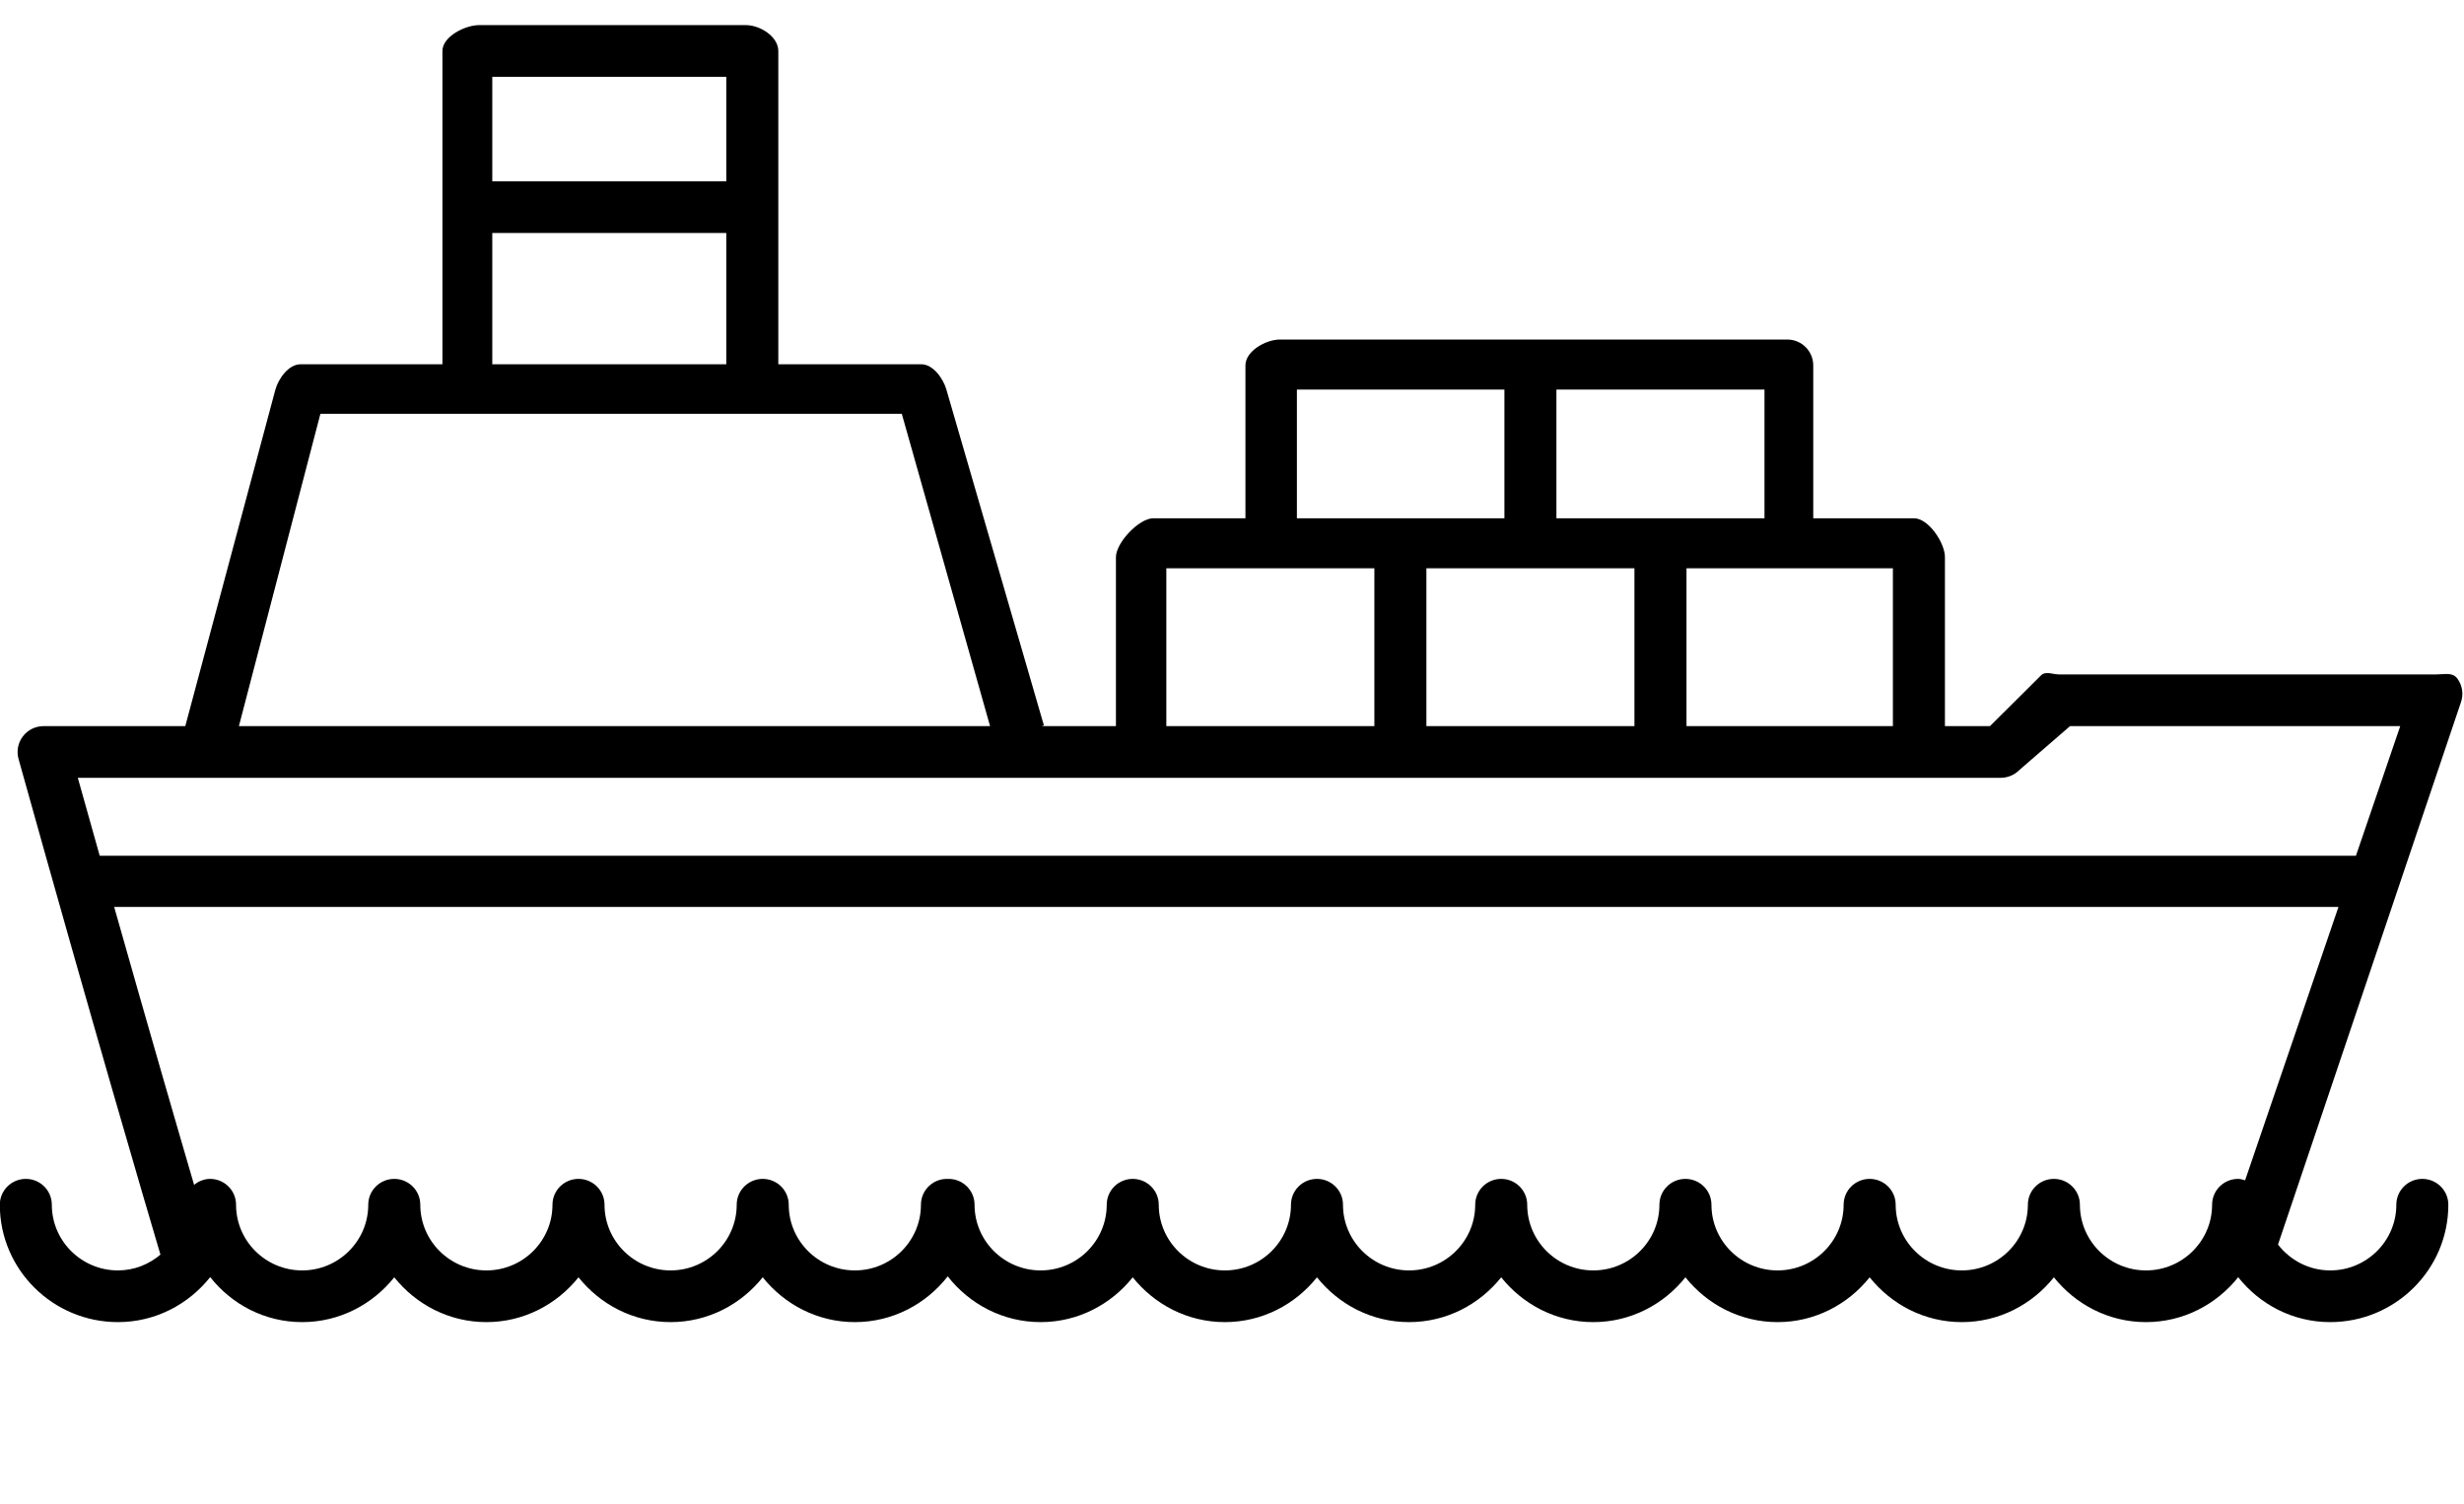 <svg 
 xmlns="http://www.w3.org/2000/svg"
 xmlns:xlink="http://www.w3.org/1999/xlink"
 width="95px" height="58px">
<path fill-rule="evenodd"  fill="rgb(0, 0, 0)"
 d="M94.885,27.067 L87.829,47.985 C88.295,48.587 89.020,48.982 89.842,48.982 C91.248,48.982 92.391,47.846 92.391,46.449 C92.391,45.899 92.839,45.453 93.393,45.453 C93.947,45.453 94.396,45.899 94.396,46.449 C94.396,48.945 92.353,50.975 89.842,50.975 C88.398,50.975 87.125,50.292 86.294,49.244 C85.459,50.290 84.184,50.975 82.739,50.975 C81.296,50.975 80.023,50.292 79.188,49.248 C78.353,50.292 77.079,50.975 75.637,50.975 C74.193,50.975 72.920,50.292 72.085,49.248 C71.250,50.292 69.977,50.975 68.534,50.975 C67.091,50.975 65.817,50.292 64.982,49.248 C64.147,50.292 62.874,50.975 61.430,50.975 C59.987,50.975 58.714,50.292 57.879,49.248 C57.044,50.292 55.771,50.975 54.327,50.975 C52.884,50.975 51.611,50.292 50.776,49.248 C49.941,50.292 48.668,50.975 47.225,50.975 C45.782,50.975 44.508,50.292 43.673,49.248 C42.838,50.292 41.565,50.975 40.122,50.975 C38.662,50.975 37.374,50.277 36.540,49.211 C35.707,50.277 34.419,50.975 32.959,50.975 C31.516,50.975 30.242,50.292 29.407,49.247 C28.572,50.292 27.299,50.975 25.855,50.975 C24.412,50.975 23.139,50.292 22.304,49.248 C21.469,50.292 20.196,50.975 18.753,50.975 C17.309,50.975 16.036,50.292 15.201,49.248 C14.366,50.292 13.093,50.975 11.650,50.975 C10.205,50.975 8.935,50.290 8.104,49.241 C7.269,50.289 5.993,50.975 4.547,50.975 C2.036,50.975 -0.007,48.945 -0.007,46.449 C-0.007,45.899 0.442,45.453 0.996,45.453 C1.550,45.453 1.998,45.899 1.998,46.449 C1.998,47.846 3.142,48.982 4.547,48.982 C5.174,48.982 5.742,48.748 6.186,48.373 C5.616,46.452 3.635,39.728 0.714,29.259 C0.631,28.959 0.693,28.638 0.883,28.390 C1.073,28.141 1.367,27.996 1.681,27.996 L7.144,27.996 L10.614,15.035 C10.731,14.599 11.129,14.045 11.583,14.045 L17.058,14.045 L17.058,1.964 C17.058,1.414 17.923,0.968 18.477,0.968 L28.755,0.968 C29.309,0.968 30.008,1.414 30.008,1.964 L30.008,14.045 L35.524,14.045 C35.971,14.045 36.364,14.589 36.487,15.016 L40.248,27.969 L40.153,27.996 L43.025,27.996 L43.025,21.478 C43.025,20.928 43.912,19.982 44.466,19.982 L48.018,19.982 L48.018,14.088 C48.018,13.537 48.800,13.091 49.354,13.091 L59.130,13.091 L68.908,13.091 C69.461,13.091 69.910,13.537 69.910,14.088 L69.910,19.982 L73.796,19.982 C74.350,19.982 74.987,20.928 74.987,21.478 L74.987,27.996 L76.724,27.996 L78.686,26.046 C78.874,25.859 79.129,26.004 79.394,26.004 L93.935,26.004 C94.257,26.004 94.560,25.908 94.748,26.169 C94.937,26.429 94.988,26.763 94.885,27.067 ZM7.483,45.682 C7.483,45.682 7.483,45.682 7.483,45.682 C7.567,45.616 7.656,45.558 7.759,45.521 C7.864,45.479 7.977,45.453 8.099,45.453 C8.652,45.453 9.101,45.899 9.101,46.449 C9.101,47.846 10.244,48.982 11.650,48.982 C13.055,48.982 14.198,47.846 14.198,46.449 C14.198,45.899 14.648,45.453 15.201,45.453 C15.755,45.453 16.204,45.899 16.204,46.449 C16.204,47.846 17.348,48.982 18.753,48.982 C20.159,48.982 21.301,47.846 21.301,46.449 C21.301,45.899 21.751,45.453 22.304,45.453 C22.858,45.453 23.307,45.899 23.307,46.449 C23.307,47.846 24.451,48.982 25.855,48.982 C27.261,48.982 28.404,47.846 28.404,46.449 C28.404,45.899 28.853,45.453 29.407,45.453 C29.961,45.453 30.410,45.899 30.410,46.449 C30.410,47.846 31.553,48.982 32.959,48.982 C34.364,48.982 35.507,47.846 35.507,46.449 C35.507,45.899 35.956,45.453 36.510,45.453 C36.521,45.453 36.530,45.459 36.540,45.459 C36.551,45.459 36.560,45.453 36.571,45.453 C37.125,45.453 37.574,45.899 37.574,46.449 C37.574,47.846 38.716,48.982 40.122,48.982 C41.527,48.982 42.670,47.846 42.670,46.449 C42.670,45.899 43.119,45.453 43.673,45.453 C44.227,45.453 44.676,45.899 44.676,46.449 C44.676,47.846 45.819,48.982 47.225,48.982 C48.630,48.982 49.774,47.846 49.774,46.449 C49.774,45.899 50.223,45.453 50.776,45.453 C51.330,45.453 51.779,45.899 51.779,46.449 C51.779,47.846 52.922,48.982 54.327,48.982 C55.733,48.982 56.877,47.846 56.877,46.449 C56.877,45.899 57.326,45.453 57.879,45.453 C58.433,45.453 58.882,45.899 58.882,46.449 C58.882,47.846 60.025,48.982 61.430,48.982 C62.836,48.982 63.979,47.846 63.979,46.449 C63.979,45.899 64.428,45.453 64.981,45.453 C65.536,45.453 65.985,45.899 65.985,46.449 C65.985,47.846 67.128,48.982 68.534,48.982 C69.939,48.982 71.082,47.846 71.082,46.449 C71.082,45.899 71.531,45.453 72.085,45.453 C72.639,45.453 73.088,45.899 73.088,46.449 C73.088,47.846 74.231,48.982 75.637,48.982 C77.042,48.982 78.185,47.846 78.185,46.449 C78.185,45.899 78.634,45.453 79.188,45.453 C79.742,45.453 80.191,45.899 80.191,46.449 C80.191,47.846 81.334,48.982 82.739,48.982 C84.144,48.982 85.288,47.846 85.288,46.449 C85.288,45.899 85.737,45.453 86.290,45.453 C86.386,45.453 86.473,45.482 86.561,45.507 L90.160,34.968 L4.402,34.968 C5.767,39.787 6.820,43.419 7.483,45.682 ZM28.002,2.961 L18.980,2.961 L18.980,6.989 L28.002,6.989 L28.002,2.961 ZM28.002,8.982 L18.980,8.982 L18.980,14.045 L28.002,14.045 L28.002,8.982 ZM34.769,15.955 L12.353,15.955 L9.211,27.996 L38.172,27.996 L34.769,15.955 ZM44.968,21.912 L44.968,27.996 L52.989,27.996 L52.989,21.912 L44.968,21.912 ZM58.003,15.021 L50.002,15.021 L50.002,19.982 L54.242,19.982 L58.003,19.982 L58.003,15.021 ZM54.995,21.912 L54.995,27.996 L63.016,27.996 L63.016,21.912 L54.995,21.912 ZM68.030,15.021 L60.008,15.021 L60.008,19.982 L64.019,19.982 L68.030,19.982 L68.030,15.021 ZM72.981,21.912 L65.023,21.912 L65.023,27.996 L72.981,27.996 L72.981,21.912 ZM79.810,27.997 L77.847,29.697 C77.659,29.884 77.404,29.989 77.138,29.989 L3.000,29.989 C3.293,31.036 3.572,32.028 3.844,32.993 L90.834,32.993 L92.541,27.997 L79.810,27.997 Z"/>
</svg>